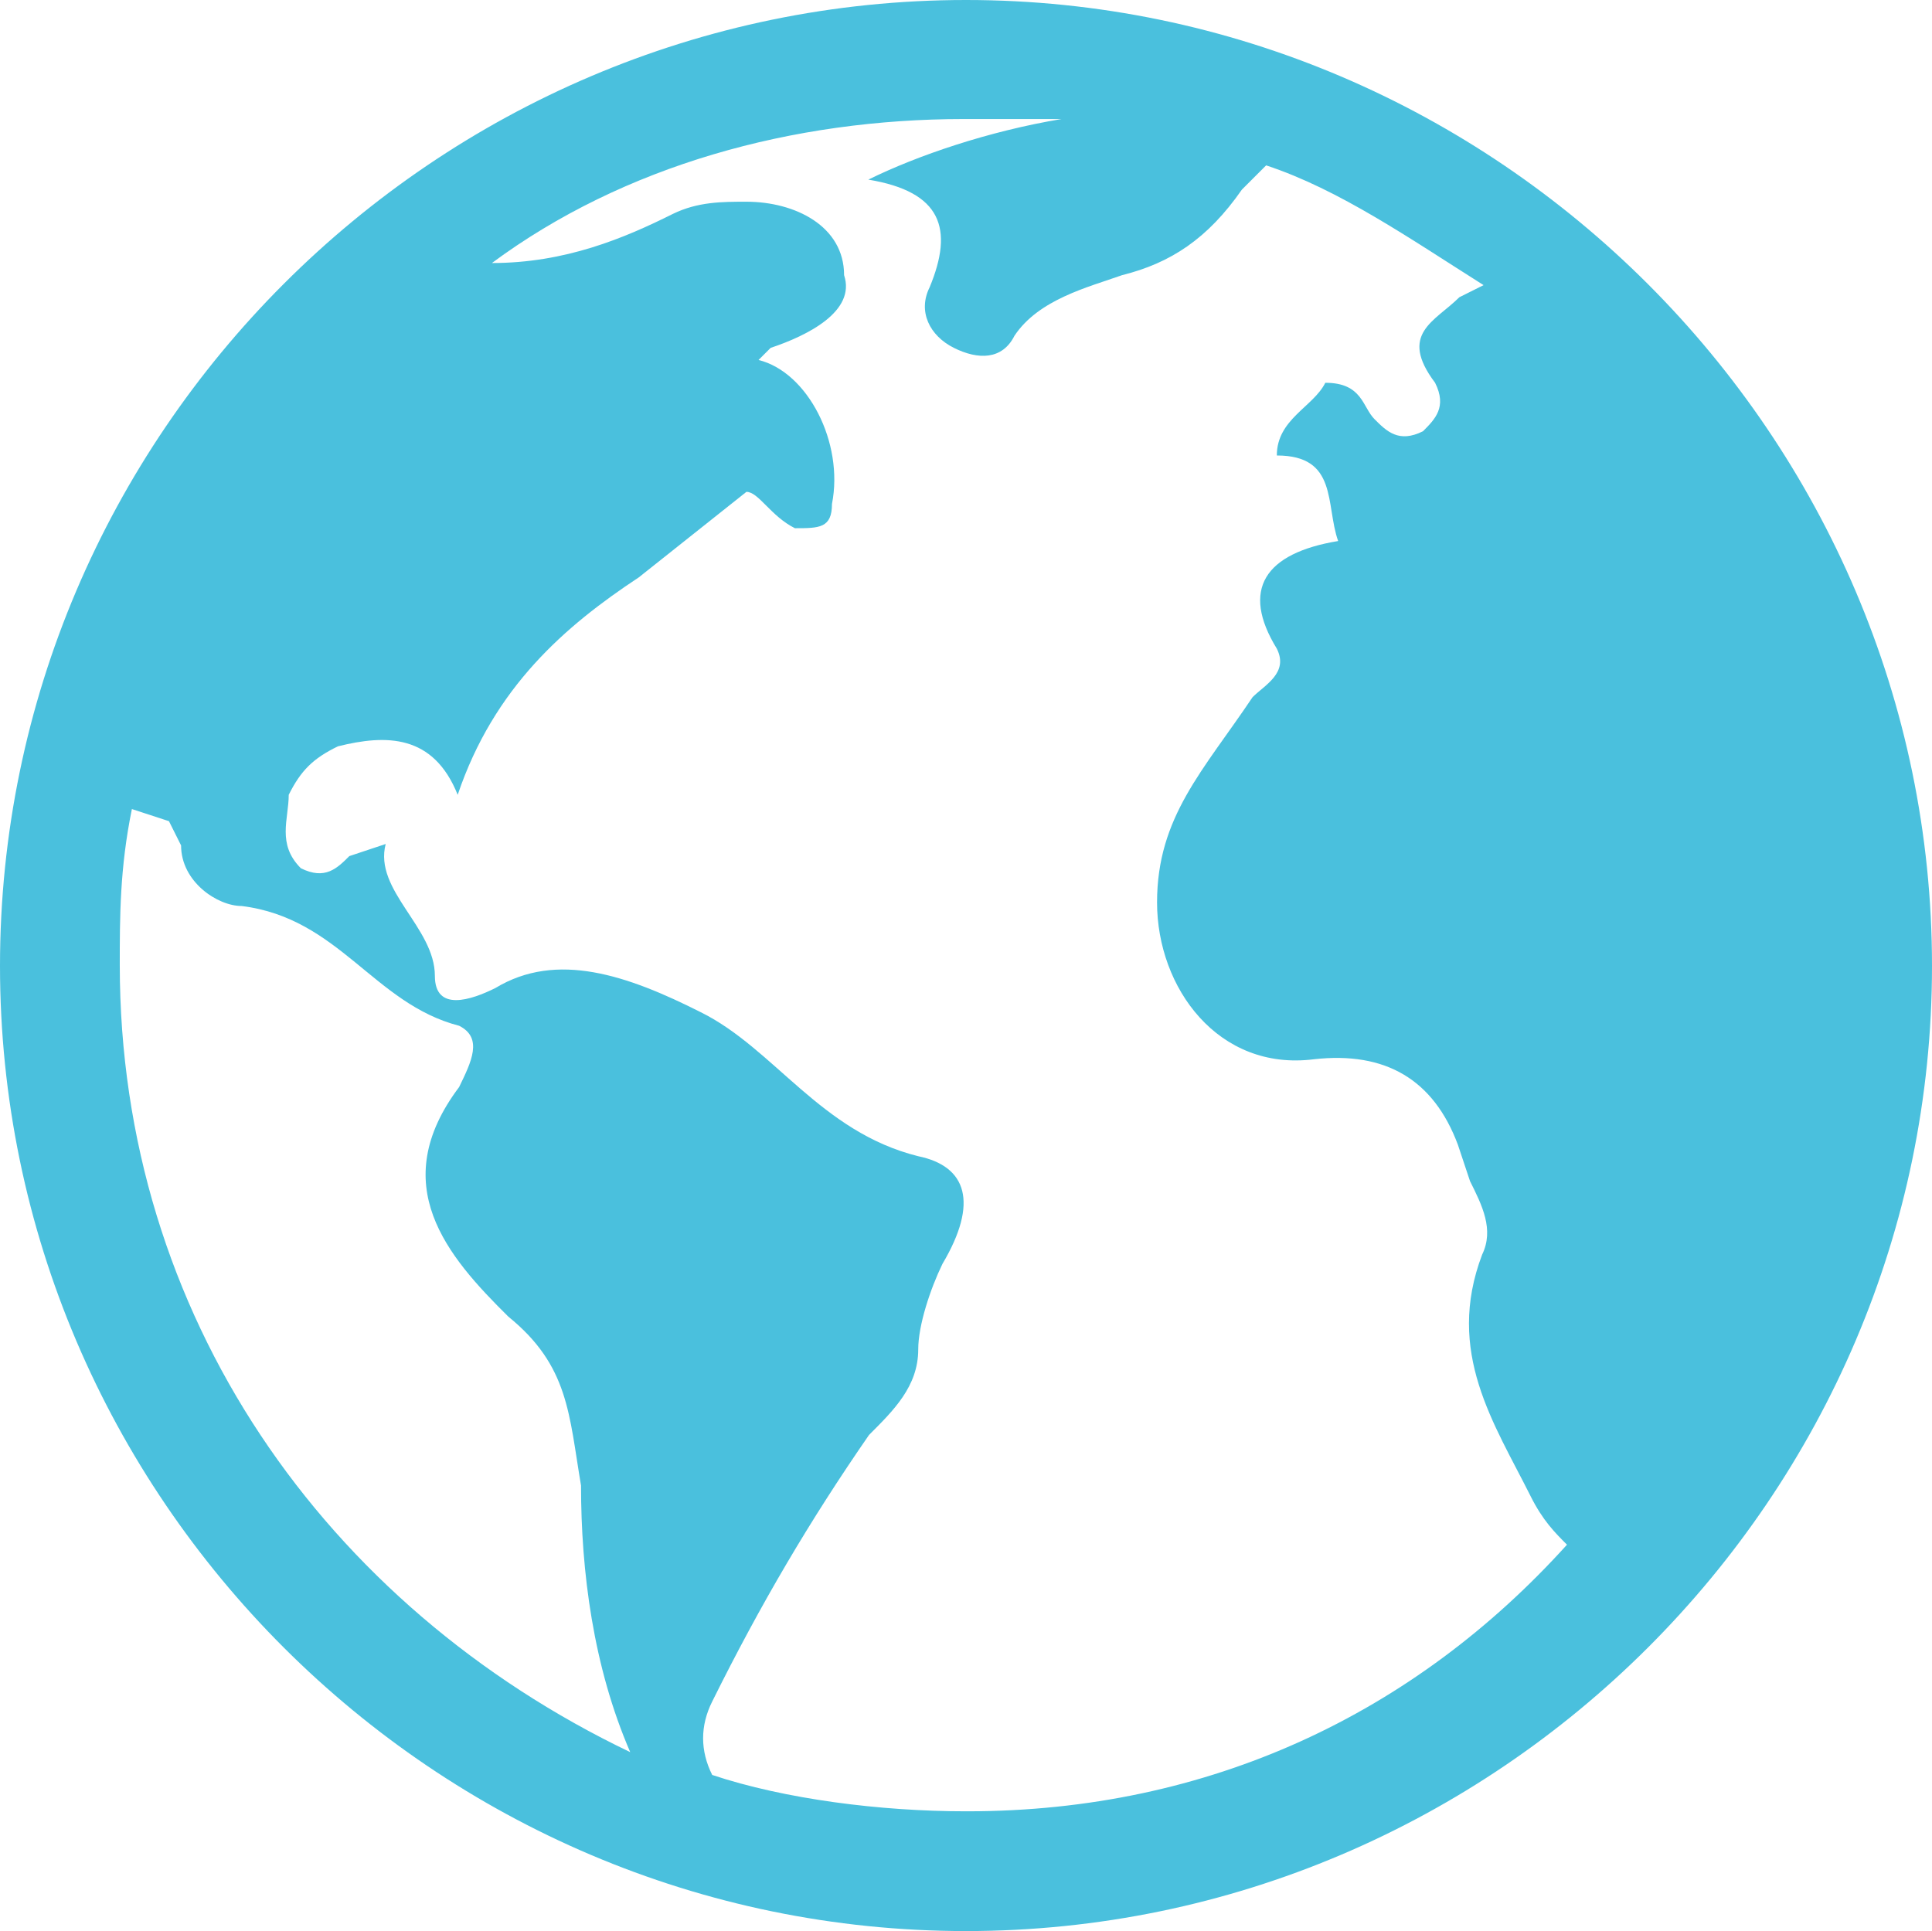 <?xml version="1.0" encoding="utf-8"?>
<svg xmlns="http://www.w3.org/2000/svg" id="Layer_2" data-name="Layer 2" viewBox="0 0 27.1 27.09">
  <defs>
    <style>
      .cls-1 {
        fill: #4ac0dd;
        stroke-width: 0px;
      }
    </style>
  </defs>
  <g id="Layer_1-2" data-name="Layer 1">
    <path class="cls-1" d="M13.55,25.41c-1.2,0-2.54-.17-3.56-.51-.17-.34-.17-.69,0-1.03.68-1.37,1.37-2.54,2.2-3.74.34-.34.69-.68.69-1.2,0-.34.17-.85.34-1.2.51-.86.34-1.37-.34-1.51-1.37-.34-2.02-1.51-3.05-2.02-1.03-.52-2.02-.86-2.88-.34-.34.17-.85.34-.85-.17,0-.68-.86-1.2-.69-1.85l-.51.17c-.17.17-.34.34-.68.17-.34-.34-.17-.69-.17-1.03.17-.34.34-.51.69-.68.68-.17,1.34-.17,1.68.68.51-1.51,1.51-2.37,2.54-3.05l1.51-1.2c.17,0,.34.34.68.51.34,0,.52,0,.52-.34.17-.86-.34-1.85-1.03-2.02l.17-.17c.51-.17,1.2-.51,1.03-1.02,0-.69-.69-1.03-1.37-1.03-.34,0-.68,0-1.03.17-.68.34-1.51.69-2.54.69,1.85-1.37,4.22-2.02,6.62-2.02h1.37c-1.02.17-2.02.51-2.71.85,1.03.17,1.2.69.86,1.51-.17.34,0,.68.34.85.34.17.68.17.85-.17.34-.51,1.03-.68,1.51-.85.68-.17,1.2-.51,1.68-1.2l.34-.34c1.03.34,2.02,1.03,3.05,1.68l-.34.17c-.34.34-.86.51-.34,1.2.17.34,0,.51-.17.68-.34.17-.51,0-.68-.17-.17-.17-.17-.51-.69-.51-.17.34-.68.51-.68,1.02.86,0,.68.69.86,1.2-1.03.17-1.37.68-.86,1.51.17.34-.17.51-.34.68-.69,1.03-1.34,1.68-1.34,2.88s.86,2.37,2.2,2.2q1.51-.17,2.02,1.2l.17.51c.17.34.34.68.17,1.03-.52,1.37.17,2.37.68,3.39.17.34.34.51.51.68-2.14,2.37-5.02,3.74-8.41,3.74M1.68,13.55c0-.69,0-1.37.17-2.2l.52.17.17.34c0,.51.51.85.85.85,1.37.17,1.85,1.37,3.05,1.68.34.17.17.51,0,.86-1.03,1.37-.17,2.37.69,3.22.85.69.85,1.37,1.02,2.37,0,1.2.17,2.54.69,3.74-4.28-2.05-7.16-6.13-7.16-11.04M13.55,0C6.1,0,0,6.1,0,13.55s6.1,13.54,13.55,13.54,13.55-6.1,13.55-13.54S20.99,0,13.55,0"/>
  </g>
</svg>